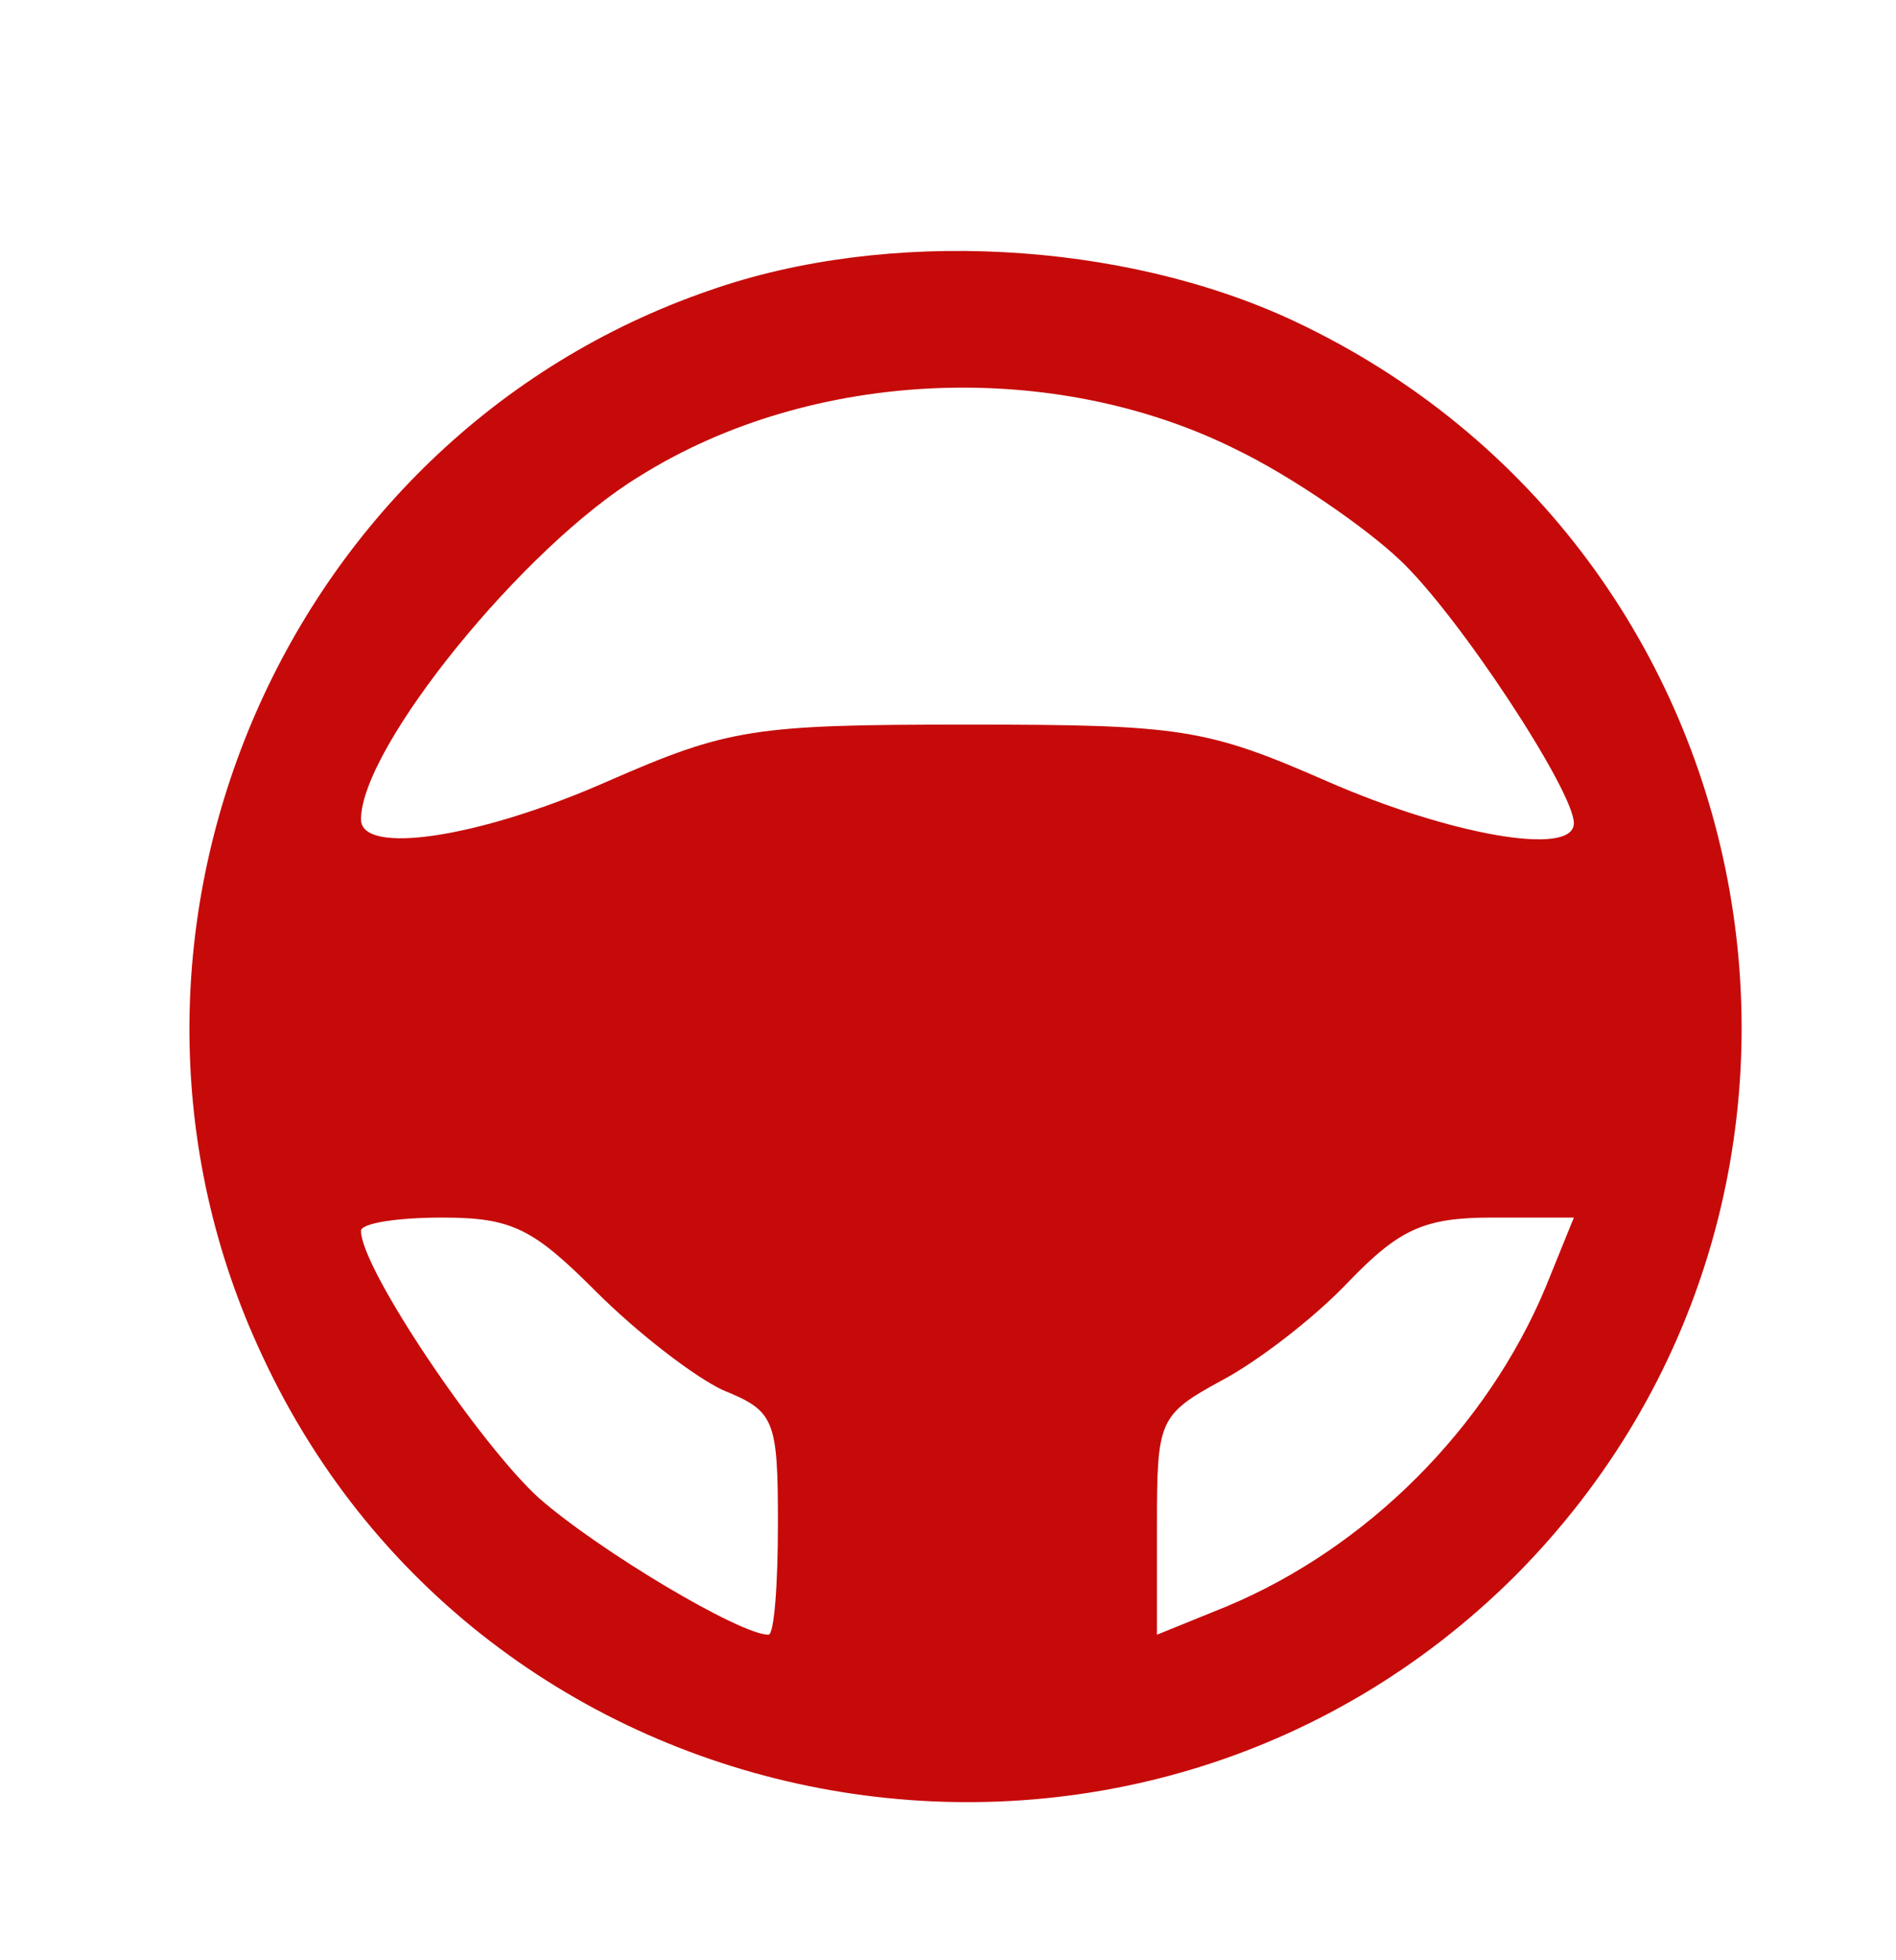 <?xml version="1.0" encoding="UTF-8"?> <svg xmlns="http://www.w3.org/2000/svg" width="30" height="31" viewBox="0 0 30 31" fill="none"><path d="M11.229 4.592C4.422 6.931 1.064 14.877 4.152 21.444C7.721 29.12 17.946 30.919 23.973 24.922C29.97 18.895 28.201 8.7 20.465 5.072C17.766 3.812 14.048 3.602 11.229 4.592ZM19.565 7.111C20.435 7.531 21.604 8.34 22.144 8.85C23.073 9.719 24.903 12.508 24.903 13.018C24.903 13.558 22.924 13.198 21.004 12.358C19.085 11.519 18.695 11.459 15.307 11.459C11.919 11.459 11.529 11.519 9.61 12.358C7.571 13.258 5.712 13.528 5.712 12.958C5.712 11.819 8.29 8.64 10.12 7.531C12.848 5.821 16.686 5.671 19.565 7.111ZM20.105 14.457C21.574 15.117 22.624 15.357 23.823 15.357C25.502 15.357 25.502 15.357 25.502 16.256V17.156H23.283C21.094 17.156 21.064 17.186 20.255 18.206C19.835 18.805 18.726 19.675 17.826 20.185L16.207 21.114V23.783V26.452H15.307H14.408V23.783V21.114L13.058 20.454C12.309 20.095 11.199 19.195 10.539 18.475L9.37 17.156H7.241H5.112V16.256C5.112 15.357 5.112 15.357 6.851 15.357C8.14 15.357 9.01 15.147 10.36 14.487C11.949 13.708 12.488 13.588 15.097 13.588C17.766 13.558 18.276 13.648 20.105 14.457ZM9.43 20.424C10.09 21.084 10.989 21.774 11.439 21.984C12.249 22.314 12.309 22.433 12.309 24.083C12.309 25.072 12.249 25.852 12.159 25.852C11.709 25.852 9.49 24.532 8.53 23.693C7.601 22.853 5.712 20.065 5.712 19.465C5.712 19.345 6.281 19.255 7.001 19.255C8.111 19.255 8.44 19.435 9.43 20.424ZM24.453 20.364C23.523 22.583 21.634 24.473 19.415 25.402L18.306 25.852V24.113C18.306 22.463 18.336 22.373 19.325 21.834C19.895 21.534 20.794 20.844 21.334 20.274C22.144 19.435 22.534 19.255 23.613 19.255H24.903L24.453 20.364Z" fill="#C60A0A"></path><path d="M4.192 14.722L7.777 14.125L14.348 12.332H17.933L25.699 14.722L26.297 15.32V17.709L25.699 18.307H22.115L20.92 18.904L17.335 21.891V26.073L17.933 27.268L15.543 27.865L13.154 26.67L13.751 24.281L13.154 21.294L10.166 19.502L7.179 18.307L4.192 17.709V14.722Z" fill="#C60A0A"></path></svg> 